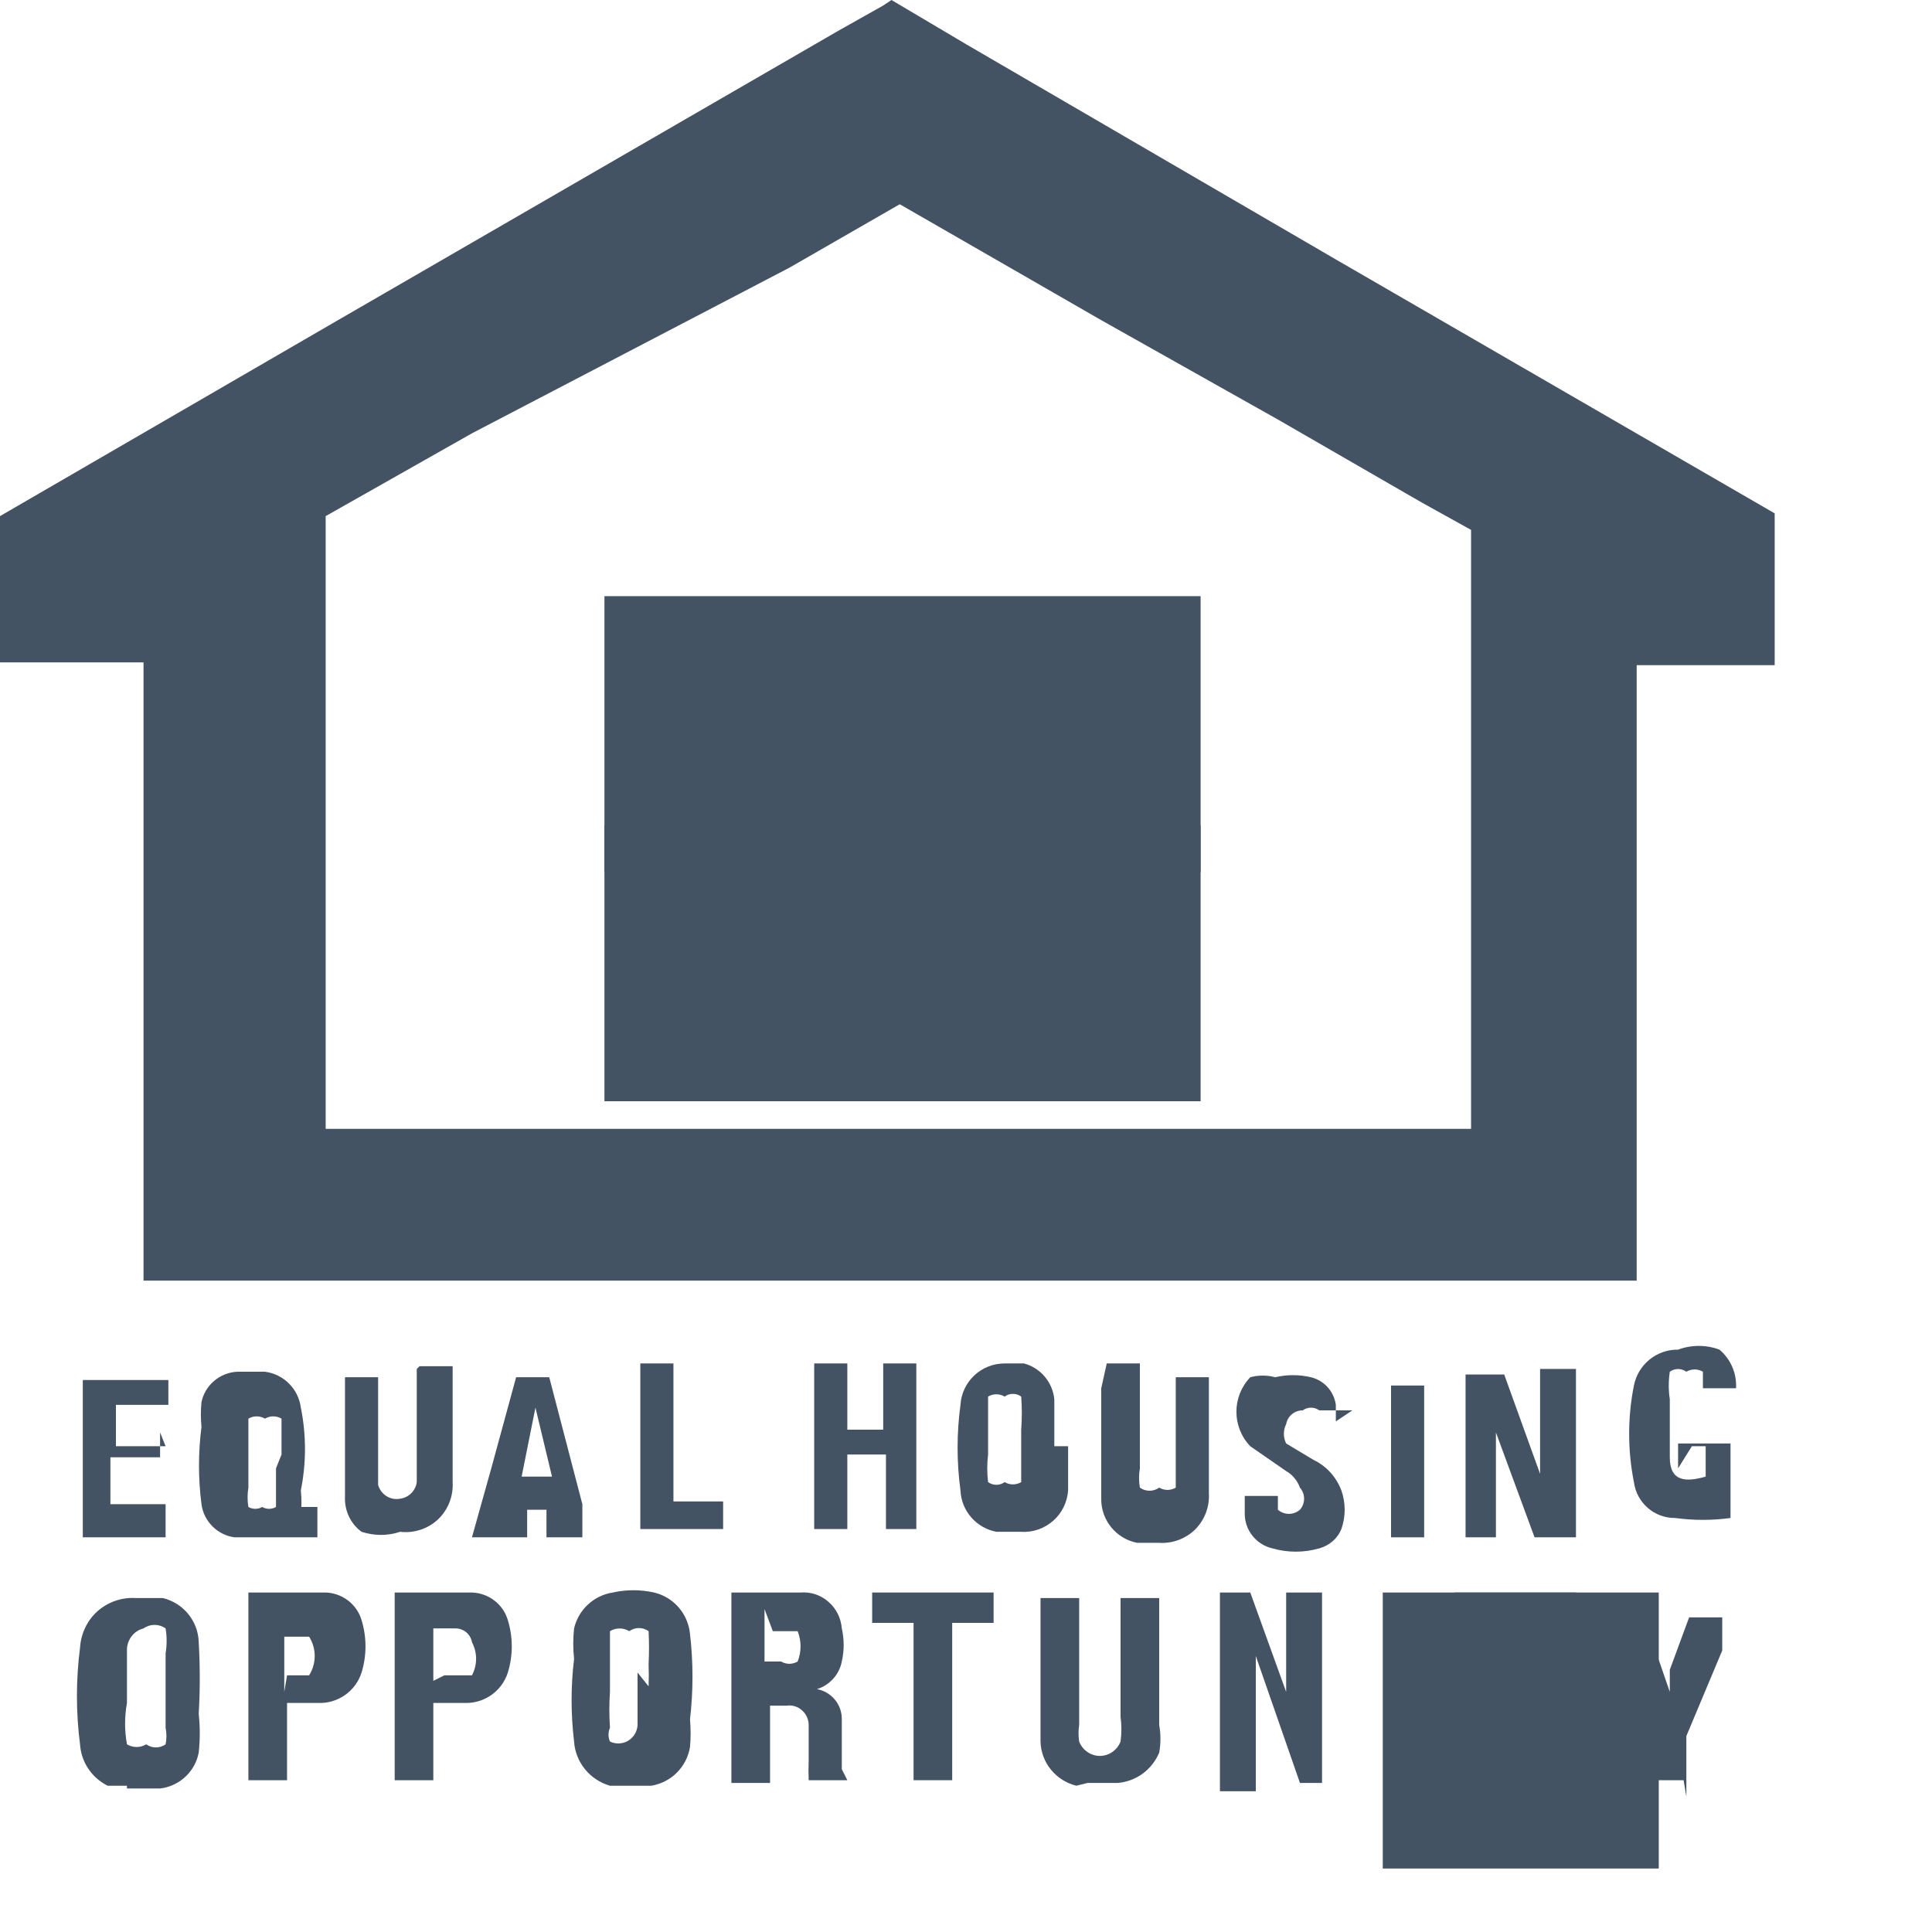 <?xml version="1.0" encoding="UTF-8"?>
<svg width="7px" height="7px" viewBox="0 0 7 7" version="1.1" xmlns="http://www.w3.org/2000/svg" xmlns:xlink="http://www.w3.org/1999/xlink">
    <!-- Generator: Sketch 46.2 (44496) - http://www.bohemiancoding.com/sketch -->
    <title>icon-housing</title>
    <desc>Created with Sketch.</desc>
    <defs></defs>
    <g id="Page-1" stroke="none" stroke-width="1" fill="none" fill-rule="evenodd">
        <g id="icon-housing" fill-rule="nonzero" fill="#435363">
            <path d="M3.23,0 L3.5,0.16 L4.84,0.94 L6.43,1.86 C6.43,2.04 6.43,2.23 6.43,2.41 L6.43,2.41 L5.93,2.41 L5.93,4.64 L0.52,4.64 L0.52,2.4 L-1.13686838e-13,2.4 L-1.13686838e-13,1.87 L-1.13686838e-13,1.87 L1.19,1.18 L3.04,0.11 L3.2,0.02 L3.2,0.02 L3.23,0 Z M5.33,4.12 L5.33,4.12 C5.33,3.387 5.33,2.653 5.33,1.92 L5.15,1.82 L4.63,1.52 L3.99,1.16 L3.26,0.74 L3.26,0.74 L2.86,0.97 L1.71,1.57 L1.18,1.87 C1.18,1.99 1.18,2.11 1.18,2.23 L1.18,4.09 L5.38,4.09 L5.33,4.12 Z" id="Shape"></path>
            <path d="M2.21,6.47 L2.21,6.47 C2.137,6.449 2.085,6.385 2.08,6.31 C2.068,6.21 2.068,6.11 2.08,6.01 C2.076,5.973 2.076,5.937 2.08,5.9 C2.096,5.832 2.151,5.781 2.22,5.77 C2.269,5.759 2.321,5.759 2.37,5.77 C2.441,5.787 2.493,5.847 2.5,5.92 C2.512,6.023 2.512,6.127 2.5,6.23 C2.503,6.263 2.503,6.297 2.5,6.33 C2.488,6.402 2.432,6.458 2.36,6.47 L2.21,6.47 L2.21,6.47 Z M2.35,6.11 L2.35,6.11 C2.351,6.083 2.351,6.057 2.35,6.03 C2.352,5.99 2.352,5.95 2.35,5.91 C2.329,5.895 2.301,5.895 2.28,5.91 C2.258,5.897 2.232,5.897 2.21,5.91 C2.21,5.98 2.21,6.06 2.21,6.13 C2.207,6.173 2.207,6.217 2.21,6.26 C2.203,6.276 2.203,6.294 2.21,6.31 C2.231,6.32 2.256,6.319 2.276,6.307 C2.296,6.295 2.309,6.273 2.31,6.25 C2.31,6.19 2.31,6.13 2.31,6.06 L2.35,6.11 Z" id="Shape"></path>
            <path d="M0.46,6.47 L0.39,6.47 C0.332,6.441 0.294,6.384 0.29,6.32 C0.275,6.204 0.275,6.086 0.29,5.97 C0.293,5.92 0.315,5.872 0.353,5.838 C0.39,5.805 0.44,5.787 0.49,5.79 L0.59,5.79 C0.664,5.808 0.718,5.873 0.72,5.95 C0.725,6.037 0.725,6.123 0.72,6.21 C0.725,6.257 0.725,6.303 0.72,6.35 C0.707,6.419 0.65,6.472 0.58,6.48 L0.46,6.48 L0.46,6.47 Z M0.46,6.11 L0.46,6.11 C0.46,6.11 0.46,6.11 0.46,6.17 C0.451,6.22 0.451,6.27 0.46,6.32 C0.482,6.333 0.508,6.333 0.53,6.32 C0.551,6.335 0.579,6.335 0.6,6.32 C0.604,6.3 0.604,6.28 0.6,6.26 C0.6,6.17 0.6,6.08 0.6,5.99 C0.605,5.96 0.605,5.93 0.6,5.9 C0.576,5.883 0.544,5.883 0.52,5.9 C0.484,5.909 0.459,5.943 0.46,5.98 C0.46,6.04 0.46,6.09 0.46,6.15 L0.46,6.11 Z" id="Shape"></path>
            <path d="M3.9,6.47 L3.9,6.47 C3.826,6.452 3.772,6.387 3.77,6.31 C3.77,6.14 3.77,5.96 3.77,5.79 L3.91,5.79 L3.91,5.79 C3.91,5.94 3.91,6.09 3.91,6.25 C3.907,6.27 3.907,6.29 3.91,6.31 C3.922,6.341 3.952,6.362 3.985,6.362 C4.018,6.362 4.048,6.341 4.06,6.31 C4.064,6.28 4.064,6.25 4.06,6.22 C4.06,6.08 4.06,5.93 4.06,5.79 L4.06,5.79 L4.2,5.79 L4.2,5.79 C4.2,5.94 4.2,6.1 4.2,6.25 C4.206,6.283 4.206,6.317 4.2,6.35 C4.174,6.412 4.117,6.454 4.05,6.46 L3.94,6.46 L3.9,6.47 Z" id="Shape"></path>
            <polygon id="Shape" points="4.35 5.77 4.53 5.77 4.53 5.77 4.66 6.13 4.66 6.21 4.66 5.77 4.79 5.77 4.79 6.46 4.71 6.46 4.55 6 4.55 6 4.55 6.49 4.42 6.49 4.42 5.77"></polygon>
            <path d="M3.07,6.45 L2.93,6.45 C2.929,6.427 2.929,6.403 2.93,6.38 C2.93,6.38 2.93,6.3 2.93,6.25 C2.93,6.23 2.921,6.21 2.906,6.197 C2.891,6.183 2.87,6.177 2.85,6.18 L2.79,6.18 L2.79,6.46 L2.65,6.46 L2.65,5.77 L2.9,5.77 C2.937,5.767 2.974,5.779 3.002,5.804 C3.03,5.828 3.047,5.863 3.05,5.9 C3.059,5.939 3.059,5.981 3.05,6.02 C3.041,6.067 3.006,6.106 2.96,6.12 L2.96,6.12 C3.013,6.13 3.051,6.176 3.05,6.23 C3.05,6.29 3.05,6.35 3.05,6.41 L3.05,6.41 M2.77,5.83 L2.77,6.02 L2.83,6.02 C2.849,6.031 2.871,6.031 2.89,6.02 C2.904,5.985 2.904,5.945 2.89,5.91 L2.8,5.91" id="Shape"></path>
            <polygon id="Shape" points="5.71 5.57 5.56 5.57 5.56 5.57 5.42 5.19 5.42 5.57 5.31 5.57 5.31 4.98 5.45 4.98 5.58 5.34 5.58 4.96 5.71 4.96"></polygon>
            <path d="M0.9,5.77 L1.18,5.77 C1.24,5.772 1.293,5.812 1.31,5.87 C1.329,5.932 1.329,5.998 1.31,6.06 C1.288,6.129 1.222,6.174 1.15,6.17 L1.04,6.17 L1.04,6.45 L0.9,6.45 L0.9,5.77 Z M1.04,6.07 L1.12,6.07 L1.12,6.07 C1.147,6.027 1.147,5.973 1.12,5.93 L1.12,5.93 L1.03,5.93 L1.03,6.13 L1.04,6.07 Z" id="Shape"></path>
            <path d="M1.47,5.77 L1.71,5.77 C1.77,5.772 1.823,5.812 1.84,5.87 C1.859,5.932 1.859,5.998 1.84,6.06 C1.818,6.129 1.752,6.174 1.68,6.17 L1.57,6.17 L1.57,6.45 L1.43,6.45 L1.43,5.77 L1.47,5.77 Z M1.61,6.07 L1.71,6.07 L1.71,6.07 C1.73,6.032 1.73,5.988 1.71,5.95 C1.705,5.921 1.68,5.9 1.65,5.9 L1.57,5.9 C1.57,5.96 1.57,6.02 1.57,6.09 L1.61,6.07 Z" id="Shape"></path>
            <path d="M1.06,5.46 L1.15,5.46 L1.15,5.57 L0.85,5.57 C0.788,5.562 0.738,5.512 0.73,5.45 C0.718,5.357 0.718,5.263 0.73,5.17 C0.727,5.14 0.727,5.11 0.73,5.08 C0.743,5.018 0.797,4.973 0.86,4.97 L0.96,4.97 C1.028,4.979 1.081,5.032 1.09,5.1 C1.11,5.199 1.11,5.301 1.09,5.4 C1.093,5.43 1.093,5.46 1.09,5.49 M1.02,5.27 L1.02,5.27 C1.02,5.27 1.02,5.27 1.02,5.27 C1.02,5.27 1.02,5.18 1.02,5.14 C1.001,5.129 0.979,5.129 0.96,5.14 C0.941,5.129 0.919,5.129 0.9,5.14 C0.9,5.22 0.9,5.31 0.9,5.39 C0.896,5.413 0.896,5.437 0.9,5.46 C0.915,5.469 0.935,5.469 0.95,5.46 C0.965,5.469 0.985,5.469 1,5.46 C1,5.46 1,5.37 1,5.32" id="Shape"></path>
            <polygon id="Shape" points="3.07 5.54 2.95 5.54 2.95 4.94 3.07 4.94 3.07 5.18 3.2 5.18 3.2 4.94 3.32 4.94 3.32 5.54 3.21 5.54 3.21 5.27 3.07 5.27"></polygon>
            <path d="M3.87,5.24 C3.87,5.29 3.87,5.35 3.87,5.4 C3.867,5.442 3.848,5.482 3.816,5.51 C3.784,5.538 3.742,5.553 3.7,5.55 L3.61,5.55 C3.537,5.536 3.483,5.474 3.48,5.4 C3.466,5.297 3.466,5.193 3.48,5.09 C3.485,5.006 3.555,4.94 3.64,4.94 L3.71,4.94 C3.77,4.956 3.814,5.008 3.82,5.07 C3.82,5.12 3.82,5.18 3.82,5.24 M3.7,5.24 L3.7,5.24 C3.7,5.24 3.7,5.24 3.7,5.18 C3.703,5.14 3.703,5.1 3.7,5.06 C3.682,5.047 3.658,5.047 3.64,5.06 C3.621,5.049 3.599,5.049 3.58,5.06 C3.58,5.13 3.58,5.2 3.58,5.27 C3.576,5.303 3.576,5.337 3.58,5.37 C3.598,5.383 3.622,5.383 3.64,5.37 C3.659,5.381 3.681,5.381 3.7,5.37 L3.7,5.19" id="Shape"></path>
            <path d="M6.08,5.32 L6.08,5.23 L6.27,5.23 C6.27,5.32 6.27,5.41 6.27,5.5 C6.204,5.509 6.136,5.509 6.07,5.5 C5.994,5.501 5.93,5.445 5.92,5.37 C5.897,5.255 5.897,5.135 5.92,5.02 C5.935,4.944 6.002,4.889 6.08,4.89 C6.128,4.872 6.182,4.872 6.23,4.89 C6.271,4.925 6.293,4.976 6.29,5.03 L6.17,5.03 L6.17,4.97 C6.151,4.959 6.129,4.959 6.11,4.97 C6.092,4.957 6.068,4.957 6.05,4.97 C6.045,5.003 6.045,5.037 6.05,5.07 C6.05,5.14 6.05,5.21 6.05,5.28 L6.05,5.28 C6.05,5.37 6.11,5.37 6.18,5.35 L6.18,5.35 C6.18,5.35 6.18,5.27 6.18,5.24 L6.13,5.24" id="Shape"></path>
            <path d="M1.52,4.95 L1.64,4.95 L1.64,5.37 C1.643,5.42 1.624,5.47 1.587,5.505 C1.551,5.539 1.5,5.556 1.45,5.55 C1.404,5.565 1.356,5.565 1.31,5.55 C1.269,5.52 1.247,5.471 1.25,5.42 C1.25,5.28 1.25,5.13 1.25,4.99 L1.37,4.99 L1.37,4.99 C1.37,5.117 1.37,5.247 1.37,5.38 C1.38,5.415 1.414,5.437 1.45,5.43 C1.481,5.426 1.506,5.401 1.51,5.37 L1.51,4.96 L1.52,4.95 Z" id="Shape"></path>
            <path d="M4.01,4.94 L4.13,4.94 L4.13,4.94 C4.13,5.07 4.13,5.2 4.13,5.32 C4.126,5.343 4.126,5.367 4.13,5.39 C4.151,5.405 4.179,5.405 4.2,5.39 C4.219,5.401 4.241,5.401 4.26,5.39 C4.26,5.26 4.26,5.12 4.26,4.99 L4.26,4.99 L4.38,4.99 L4.38,5.41 C4.383,5.459 4.365,5.506 4.331,5.541 C4.296,5.575 4.249,5.593 4.2,5.59 L4.12,5.59 C4.044,5.575 3.989,5.508 3.99,5.43 C3.99,5.43 3.99,5.43 3.99,5.43 L3.99,5.03 L4.01,4.94 Z" id="Shape"></path>
            <path d="M1.71,5.57 L1.78,5.32 L1.87,4.99 L1.99,4.99 L2.11,5.45 L2.11,5.57 L1.98,5.57 L1.98,5.47 L1.91,5.47 L1.91,5.57 L1.71,5.57 L1.71,5.57 Z M2,5.35 L1.94,5.1 L1.94,5.1 L1.89,5.35 L2,5.35 Z" id="Shape"></path>
            <path d="M6.1,6.45 L5.96,6.45 L5.96,6.45 C5.96,6.38 5.96,6.32 5.96,6.25 L5.8,5.84 L5.8,5.84 L5.95,5.84 L6.05,6.13 L6.05,6.05 L6.12,5.86 L6.24,5.86 L6.24,5.98 L6.11,6.29 C6.11,6.36 6.11,6.44 6.11,6.51" id="Shape"></path>
            <path d="M4.9,5.11 L4.78,5.11 L4.78,5.11 C4.762,5.097 4.738,5.097 4.72,5.11 C4.69,5.11 4.665,5.131 4.66,5.16 C4.649,5.182 4.649,5.208 4.66,5.23 L4.76,5.29 C4.806,5.312 4.842,5.352 4.86,5.4 C4.876,5.445 4.876,5.495 4.86,5.54 C4.846,5.575 4.816,5.6 4.78,5.61 C4.724,5.626 4.666,5.626 4.61,5.61 C4.55,5.596 4.508,5.542 4.51,5.48 C4.51,5.48 4.51,5.48 4.51,5.42 L4.63,5.42 C4.63,5.42 4.63,5.42 4.63,5.47 C4.653,5.49 4.687,5.49 4.71,5.47 C4.73,5.447 4.73,5.413 4.71,5.39 C4.701,5.365 4.683,5.343 4.66,5.33 L4.53,5.24 C4.463,5.17 4.463,5.06 4.53,4.99 C4.559,4.982 4.591,4.982 4.62,4.99 C4.663,4.98 4.707,4.98 4.75,4.99 C4.798,5.002 4.833,5.041 4.84,5.09 C4.84,5.09 4.84,5.09 4.84,5.15" id="Shape"></path>
            <polygon id="Shape" points="3.16 5.77 3.6 5.77 3.6 5.88 3.45 5.88 3.45 6.45 3.31 6.45 3.31 5.88 3.16 5.88"></polygon>
            <polygon id="Shape" points="5.42 5.88 5.27 5.88 5.27 5.77 5.71 5.77 5.71 5.88 5.56 5.88 5.56 6.45 5.42 6.45"></polygon>
            <polygon id="Shape" points="0.58 5.19 0.58 5.28 0.4 5.28 0.4 5.45 0.6 5.45 0.6 5.57 0.3 5.57 0.3 5 0.61 5 0.61 5.09 0.42 5.09 0.42 5.24 0.6 5.24"></polygon>
            <rect id="Rectangle-path" x="5.01" y="5.77" width="1" height="1"></rect>
            <polygon id="Shape" points="2.32 4.94 2.44 4.94 2.44 5.44 2.62 5.44 2.62 5.54 2.32 5.54"></polygon>
            <polygon id="Shape" points="5.16 5.57 5.04 5.57 5.04 5.02 5.16 5.02"></polygon>
            <rect id="Rectangle-path" x="2.19" y="2.16" width="2.16" height="1"></rect>
            <rect id="Rectangle-path" x="2.19" y="2.99" width="2.16" height="1"></rect>
        </g>
    </g>
</svg>